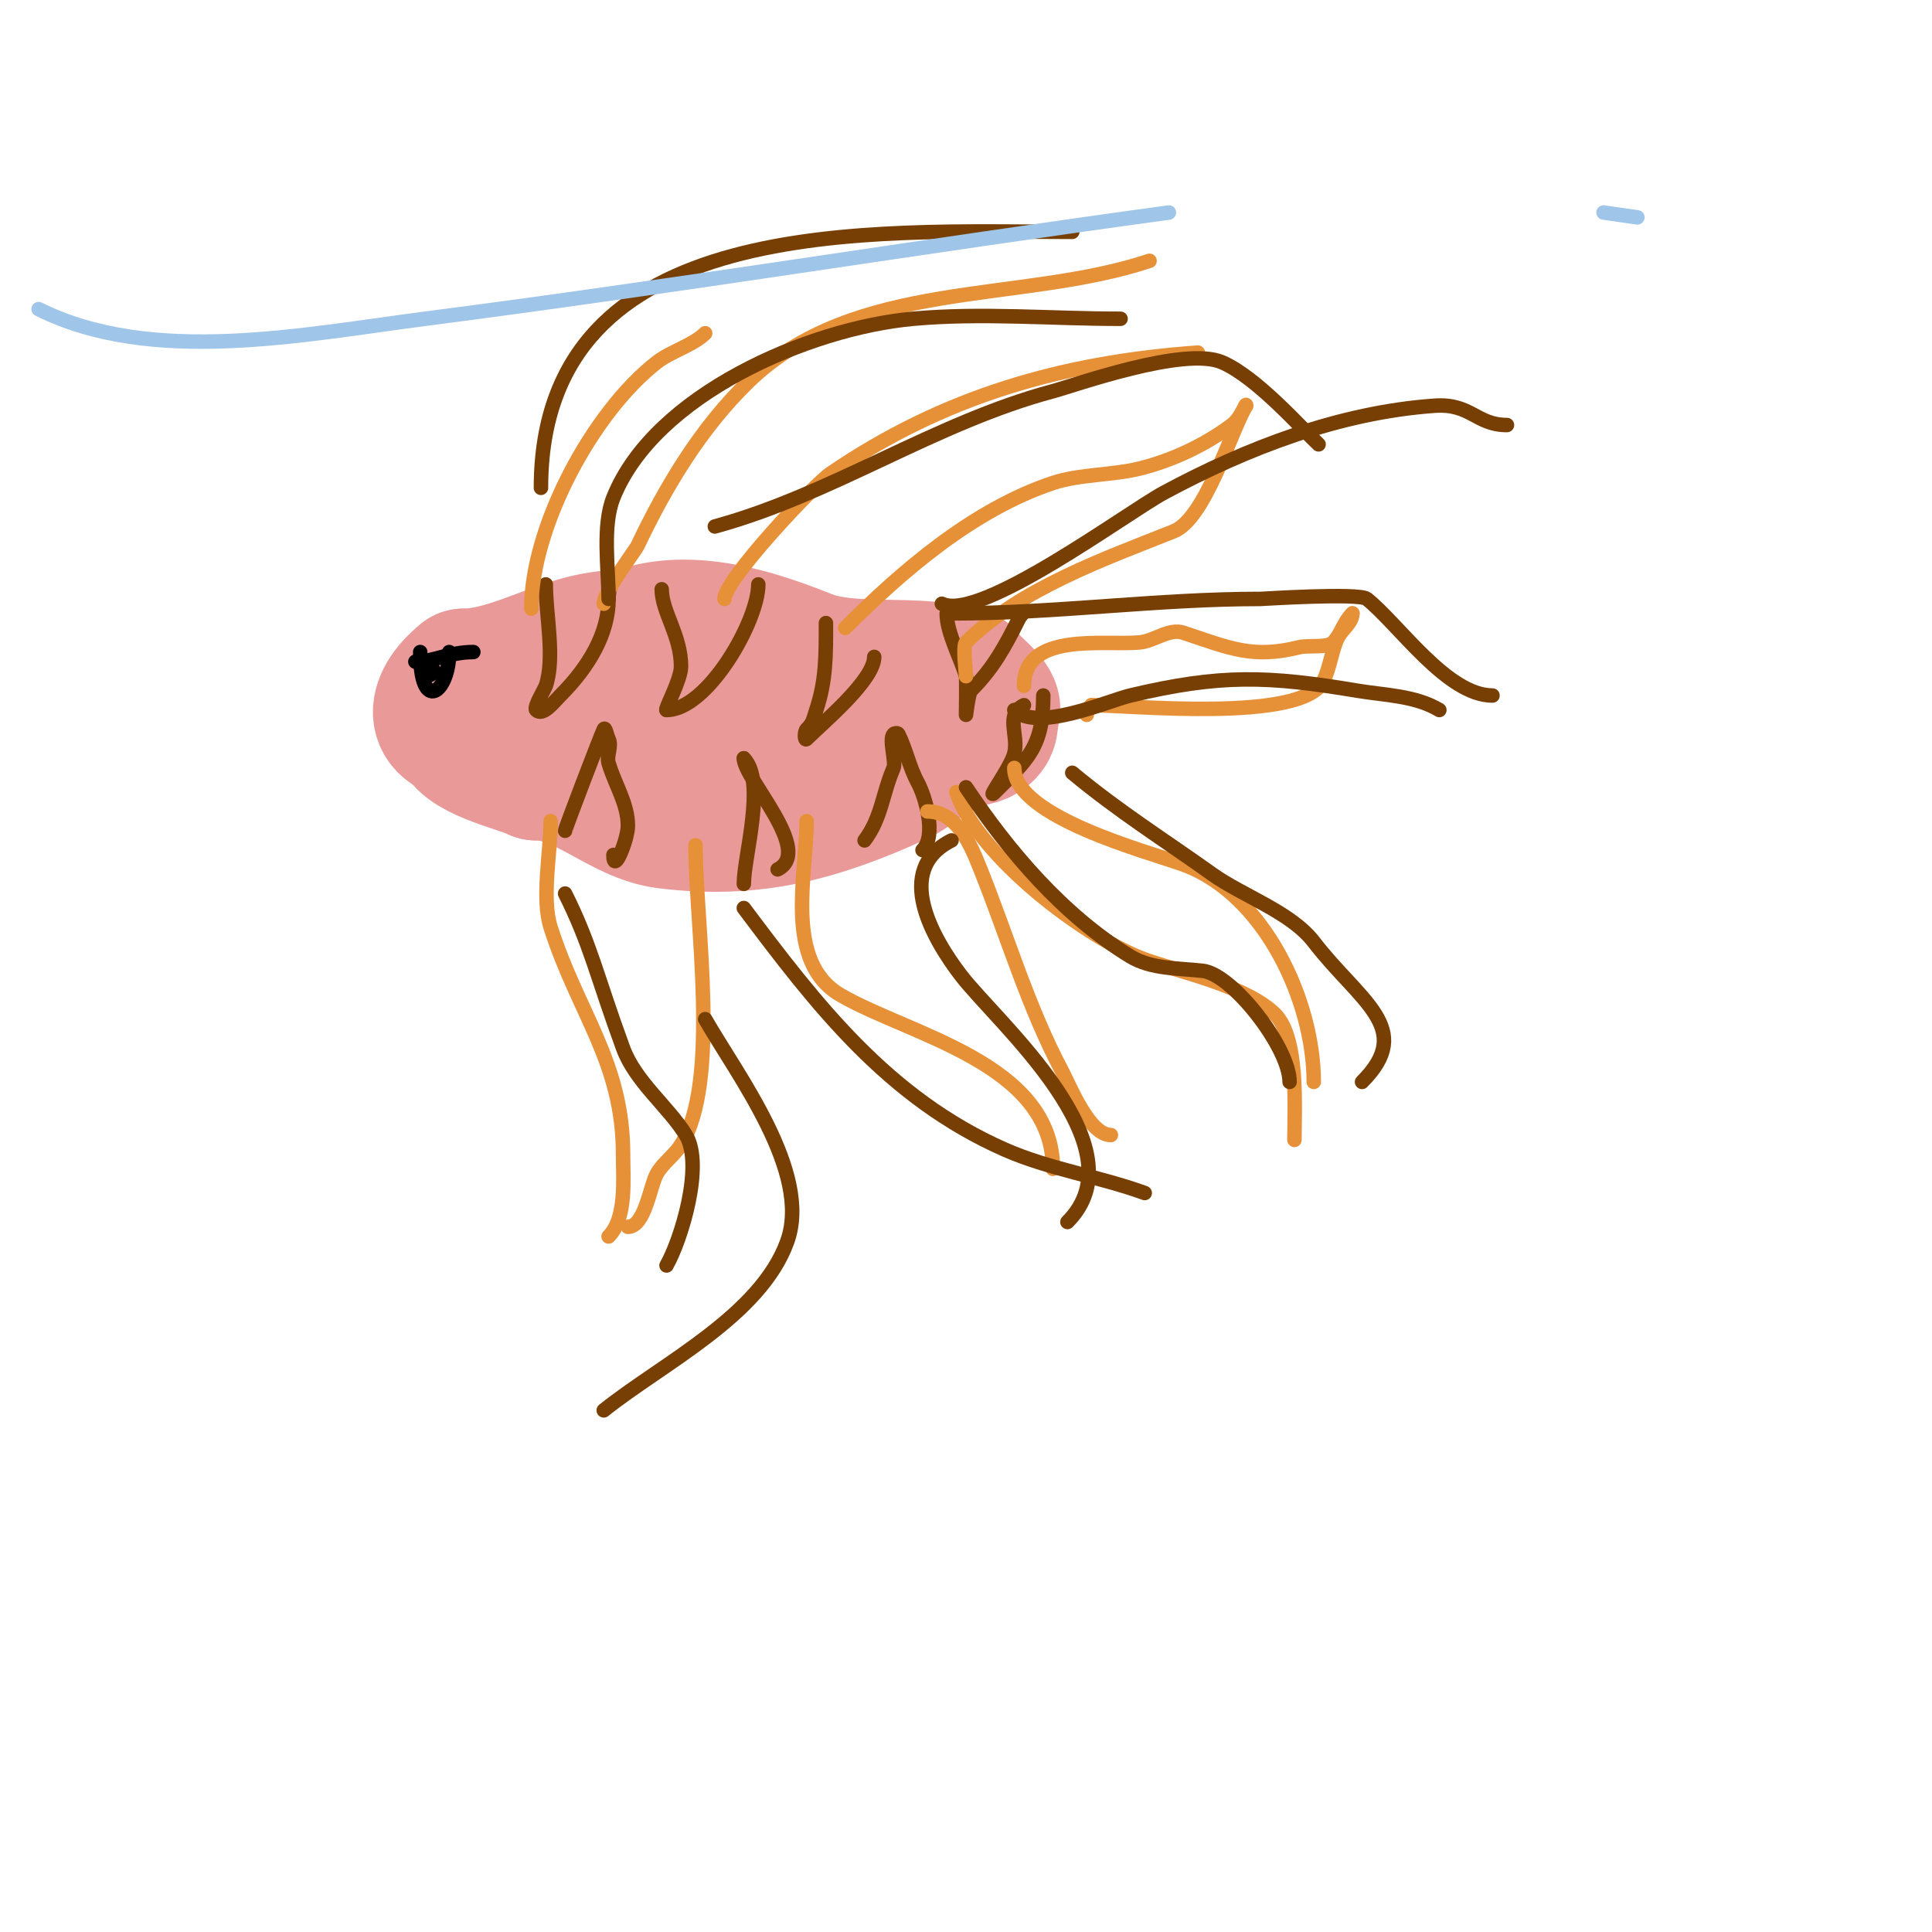 <svg viewBox='0 0 400 400' version='1.1' xmlns='http://www.w3.org/2000/svg' xmlns:xlink='http://www.w3.org/1999/xlink'><g fill='none' stroke='#ea9999' stroke-width='28' stroke-linecap='round' stroke-linejoin='round'><path d='M158,133c-11.236,0 -25.779,-2.805 -37,0c-8.101,2.025 -16.757,7 -25,7'/><path d='M96,140c-6.751,5.401 -6.906,12 3,12c8.889,0 19.224,1.463 28,0c5.164,-0.861 5.177,-5 11,-5'/><path d='M138,147c21.165,0 41.407,1.881 62,6'/><path d='M200,153c4.549,0 7.127,-3.047 3,-8c-1.548,-1.858 -28.411,-6.676 -31,-7'/><path d='M172,138c-14.942,0 -50,-9.825 -50,10'/><path d='M122,148c0.993,0 2.978,2.978 4,4c4.069,4.069 10.767,8.256 16,10c7.505,2.502 24.668,4.777 33,2c1.14,-0.38 1.798,-2 3,-2'/><path d='M178,162c7.946,0 22.783,-9.783 27,-14c2.224,-2.224 -3.172,-5.441 -5,-8'/><path d='M200,140c-10.062,-3.354 -23.492,-0.197 -33,-4c-12.686,-5.075 -29.57,-10.322 -42,-1'/><path d='M125,135c-3.431,5.147 -7.662,14.465 -14,17c-3.457,1.383 -16,-2.723 -16,-1c0,4.725 12.504,7.252 16,9'/><path d='M111,160c9.925,0 17.402,8.8 27,10c18.243,2.28 31.849,-1.659 48,-9'/><path d='M186,161c6.114,-3.057 9.72,-8.72 14,-13'/></g>
<g fill='none' stroke='#783f04' stroke-width='3' stroke-linecap='round' stroke-linejoin='round'><path d='M171,129c0,6.502 0.073,11.78 -2,18c-0.676,2.028 -0.623,2.623 -2,4c-0.471,0.471 -0.471,2.471 0,2c3.395,-3.395 14,-12.175 14,-17'/><path d='M179,174c3.541,-4.721 3.652,-9.522 6,-15c0.544,-1.269 -1.009,-5.991 0,-7c0.236,-0.236 0.851,-0.298 1,0c1.606,3.211 2.281,6.848 4,10c1.557,2.855 3.995,11.005 1,14'/><path d='M113,121c0,6.355 1.956,15.131 0,21c-0.211,0.632 -2.551,4.449 -2,5c1.374,1.374 3.626,-1.626 5,-3c5.981,-5.981 10,-12.906 10,-20'/><path d='M126,124c0,-1.7 0.588,-3.351 1,-5'/><path d='M117,172c0,-0.429 7.42,-19.84 8,-21c0.333,-0.667 0.667,1.333 1,2c0.745,1.491 -0.479,3.404 0,5c1.393,4.642 4,8.371 4,13c0,2.676 -3,10.333 -3,6'/><path d='M127,177'/><path d='M154,183c0,-5.57 4.691,-21.309 0,-26'/><path d='M154,157c0,4.249 14.597,19.202 7,23'/><path d='M137,122c0,4.666 4,9.51 4,16c0,2.754 -3.483,9 -3,9'/><path d='M138,147c8.445,0 19,-18.401 19,-26'/><path d='M196,127c0,4.066 3.098,9.692 4,13c0.112,0.411 0,8 0,8c0,0 0.564,-4.564 1,-5c4.668,-4.668 7.057,-9.114 10,-15c0.469,-0.938 2.265,-2 0,-2'/><path d='M211,126l-1,0'/><path d='M212,146c-4.025,2.012 -1.038,6.15 -2,10c-0.723,2.892 -6.108,10.108 -4,8c6.798,-6.798 10,-9.291 10,-20'/></g>
<g fill='none' stroke='#000000' stroke-width='3' stroke-linecap='round' stroke-linejoin='round'><path d='M86,137c3.927,0 7,-2 12,-2'/><path d='M87,135c0,13.029 6,8.369 6,0'/><path d='M93,135'/><path d='M90,139c-2.69,2.69 -2,-2 -2,-2c0,0 0,1.333 0,2'/></g>
<g fill='none' stroke='#e69138' stroke-width='3' stroke-linecap='round' stroke-linejoin='round'><path d='M110,126c0,-16.924 12.68,-40.64 26,-51c2.906,-2.26 7.545,-3.545 10,-6'/><path d='M125,125c0,-2.477 6.535,-11.019 7,-12c5.857,-12.366 13.172,-24.479 23,-34c22.149,-21.456 56.255,-16.085 83,-25'/><path d='M150,124c0,-3.927 18.516,-23.624 22,-26c23.381,-15.942 47.968,-22.998 76,-25'/><path d='M175,130c11.491,-11.491 26.269,-24.423 43,-30c5.493,-1.831 12.432,-1.608 18,-3c6.72,-1.68 13.47,-4.852 19,-9c2.138,-1.604 3,-4.975 3,-4'/><path d='M258,84c-3.209,5.348 -8.411,23.364 -15,26c-13.499,5.4 -31.814,11.814 -43,23c-0.707,0.707 0,6.183 0,7'/><path d='M212,142c0,-11.359 16.823,-8.282 24,-9c3.058,-0.306 6.085,-2.972 9,-2c9.693,3.231 14.396,5.401 24,3c1.799,-0.45 5.802,0.198 7,-1c1.654,-1.654 2.084,-4.084 4,-6'/><path d='M280,127c0,1.944 -2.131,3.262 -3,5c-1.242,2.484 -1.684,6.368 -3,9c-4.333,8.666 -39.721,5 -48,5'/><path d='M226,146c-0.527,0.527 -1,1.255 -1,2'/><path d='M192,168c6.208,0 9.007,7.017 11,12c5.66,14.151 9.886,28.661 17,42c1.434,2.689 5.499,13 10,13'/><path d='M167,170c0,11.062 -4.74,29.152 7,36c14.275,8.327 44,14.117 44,36'/><path d='M114,170c0,6.617 -1.926,15.946 0,22c5.652,17.764 15,27.858 15,47c0,5.084 0.78,13.22 -3,17'/><path d='M144,175c0,16.16 5.187,48.901 -3,62c-1.38,2.208 -3.708,3.74 -5,6c-1.402,2.453 -2.452,11 -6,11'/><path d='M210,159c0,10.132 27.728,17.356 35,20c16.807,6.112 27,28.276 27,45'/><path d='M198,164c4.363,13.088 27.006,30.669 40,35c7.572,2.524 20.401,5.401 26,11c4.91,4.91 4,19.362 4,26'/></g>
<g fill='none' stroke='#783f04' stroke-width='3' stroke-linecap='round' stroke-linejoin='round'><path d='M154,188c14.859,19.812 29.739,39.297 54,50c9.26,4.085 19.488,5.541 29,9'/><path d='M197,174c-12.17,6.085 -3.836,20.413 2,28c7.436,9.667 37.559,35.441 22,51'/><path d='M200,163c8.867,13.301 20.136,26.527 34,35c4.351,2.659 9.932,2.437 15,3c6.162,0.685 18,15.902 18,23'/><path d='M222,160c9.503,7.919 19.252,14.037 29,21c6.271,4.479 16.259,7.837 21,14c9.491,12.339 21.111,17.889 10,29'/><path d='M210,147c4.644,4.644 19.489,-1.926 24,-3c18.768,-4.469 28.531,-4.078 47,-1c5.742,0.957 12.008,1.005 17,4'/><path d='M197,127c21.473,0 42.527,-3 64,-3c0.258,0 20.377,-1.298 22,0c6.612,5.29 16.608,20 26,20'/><path d='M195,125c7.787,3.893 38.331,-18.87 46,-23c17.2,-9.261 36.301,-16.593 56,-18c7.534,-0.538 8.617,4 15,4'/><path d='M148,109c24.307,-6.629 45.529,-21.475 70,-28c4.359,-1.162 27.165,-9.358 35,-6c7.175,3.075 16.563,13.792 20,17'/><path d='M126,124c0,-6.379 -1.353,-15.116 1,-21c8.506,-21.265 40.486,-35.044 62,-37c14.274,-1.298 28.667,0 43,0'/><path d='M112,101c0,-57.44 69.165,-53 110,-53'/><path d='M117,185c5.32,10.639 6.569,17.188 12,32c2.549,6.953 9.458,12.204 13,18c3.787,6.197 -0.989,21.731 -4,27'/><path d='M146,211c6.596,11.543 22.1,31.719 17,46c-5.504,15.41 -25.895,25.316 -38,35'/></g>
<g fill='none' stroke='#9fc5e8' stroke-width='3' stroke-linecap='round' stroke-linejoin='round'><path d='M8,64c23.423,11.711 54.796,5.252 80,2c51.445,-6.638 102.605,-14.992 154,-22'/><path d='M332,44c2.333,0.333 4.667,0.667 7,1'/></g>
</svg>